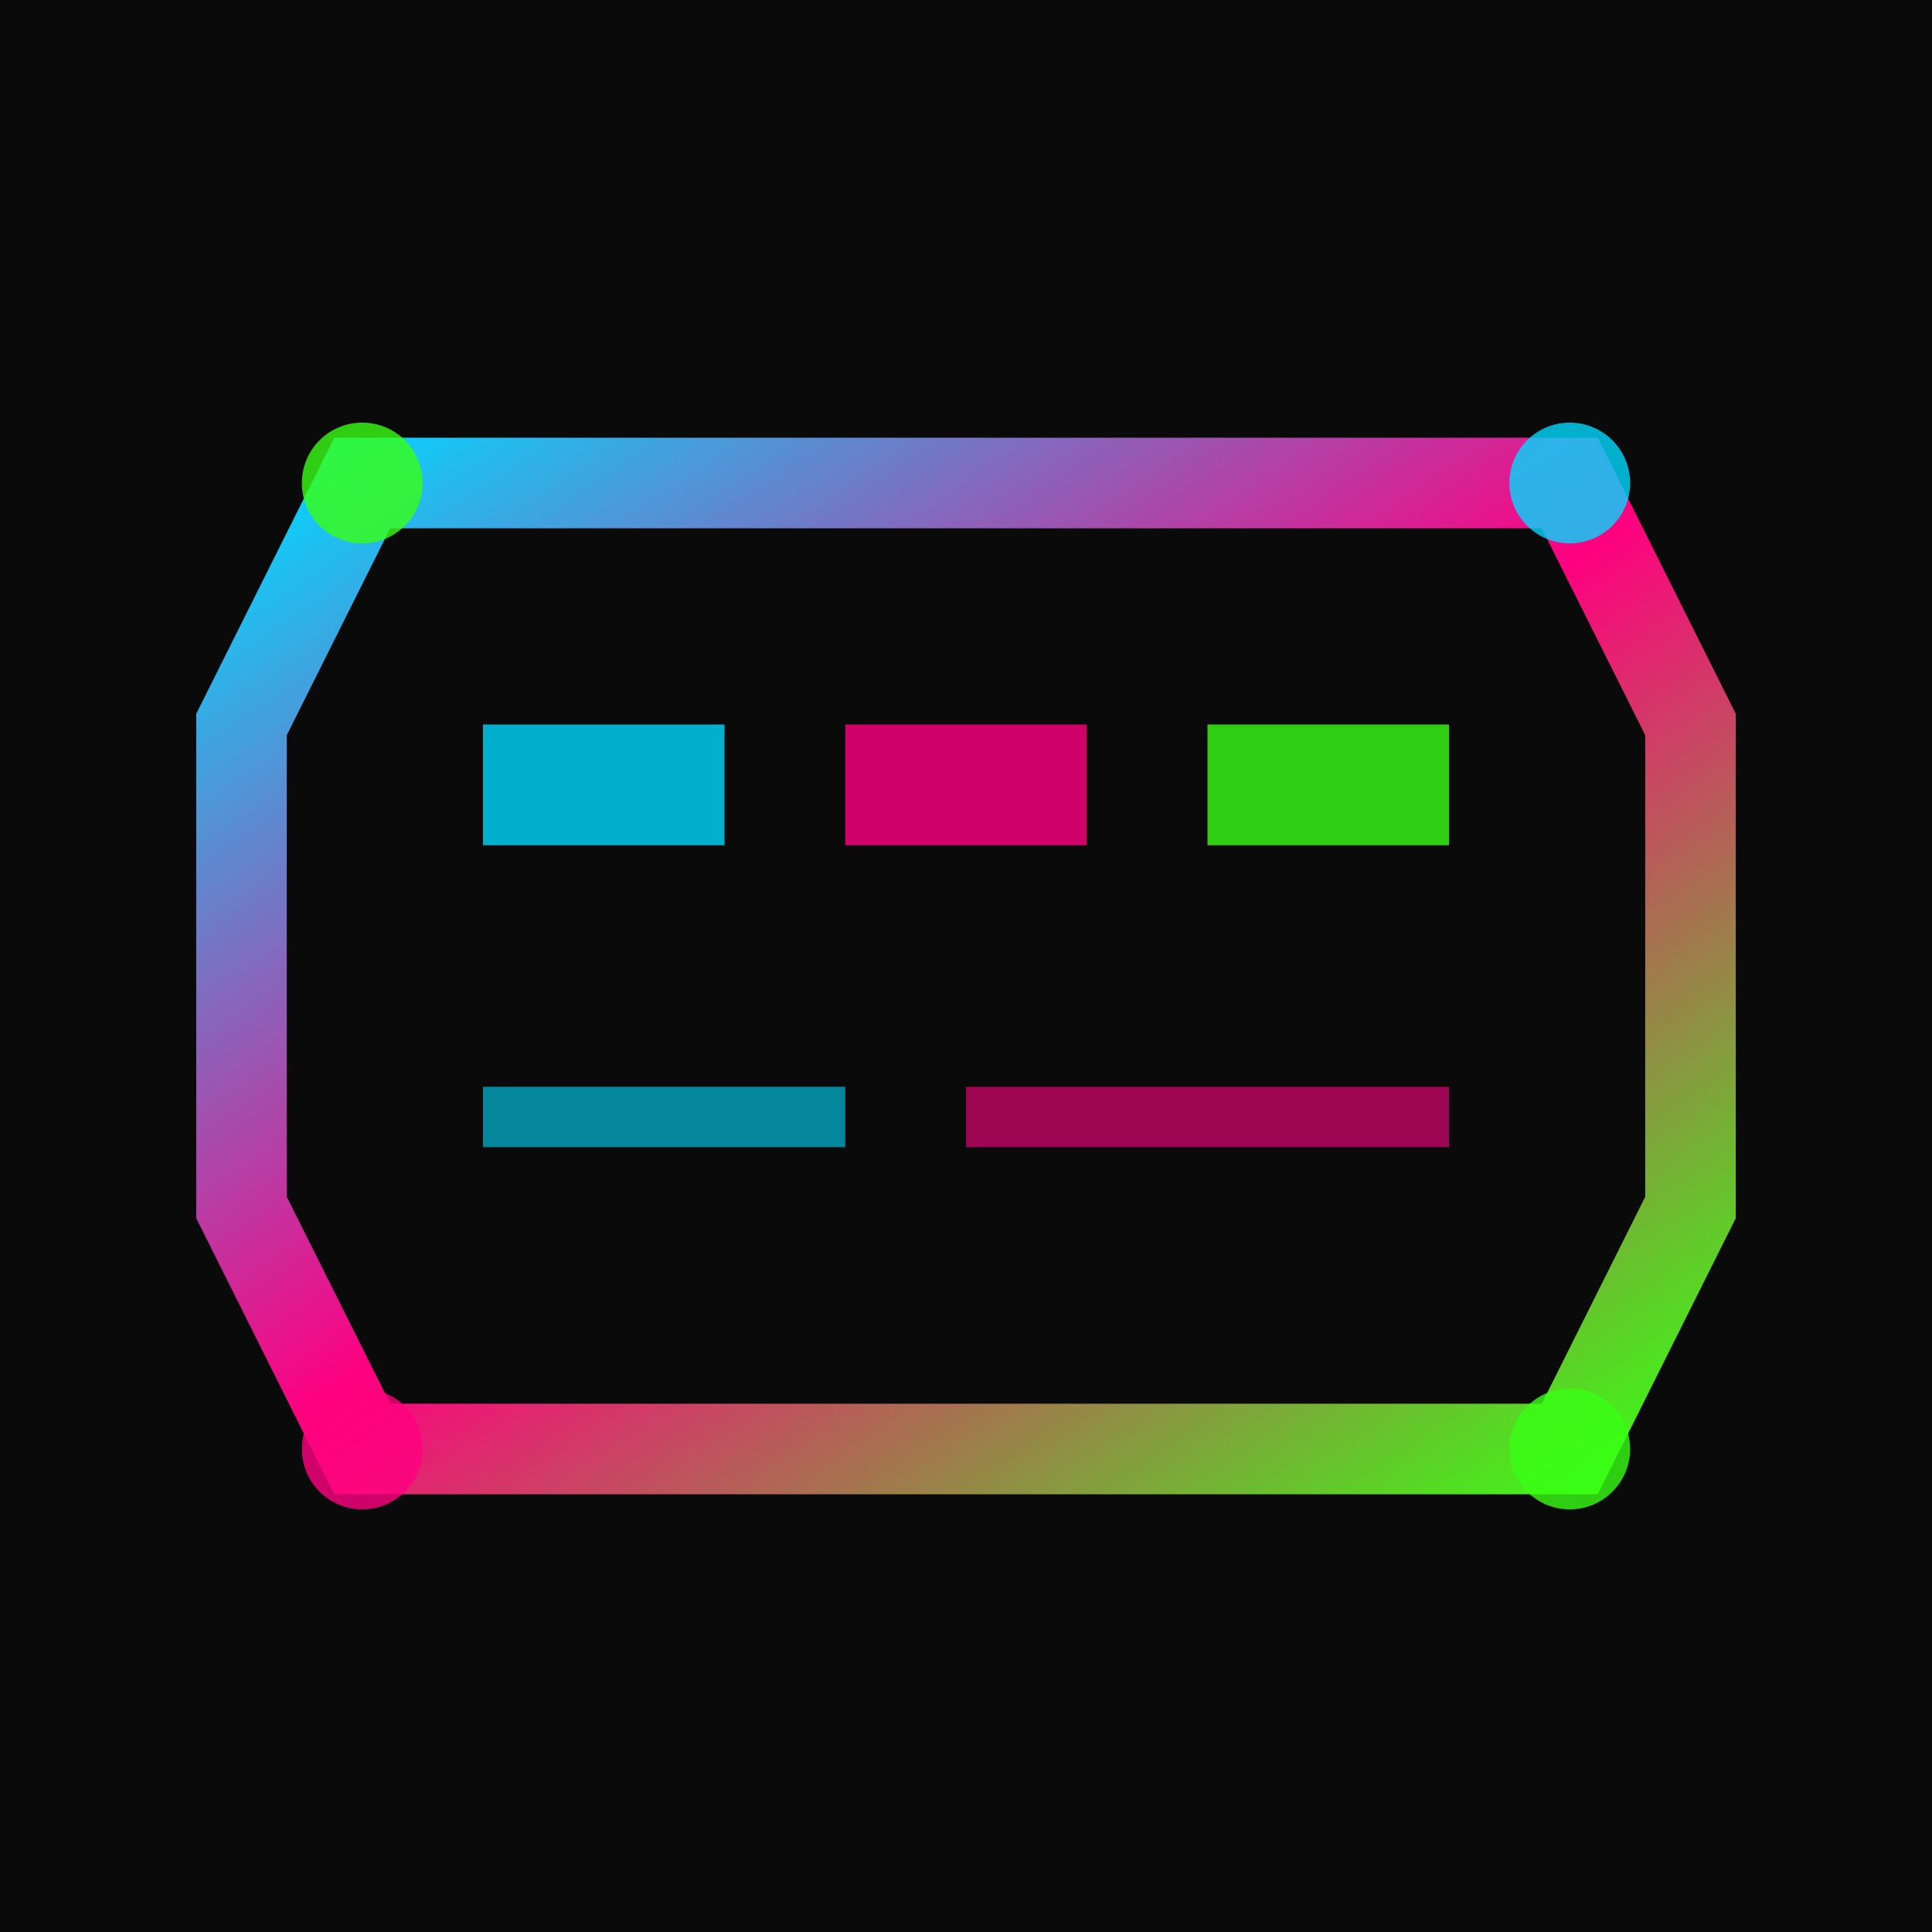 <svg xmlns="http://www.w3.org/2000/svg" viewBox="0 0 32 32" width="32" height="32">
  <defs>
    <linearGradient id="neonGrad" x1="0%" y1="0%" x2="100%" y2="100%">
      <stop offset="0%" style="stop-color:#00d9ff;stop-opacity:1" />
      <stop offset="50%" style="stop-color:#ff0080;stop-opacity:1" />
      <stop offset="100%" style="stop-color:#39ff14;stop-opacity:1" />
    </linearGradient>
    <filter id="glow">
      <feGaussianBlur stdDeviation="2" result="coloredBlur"/>
      <feMerge> 
        <feMergeNode in="coloredBlur"/>
        <feMergeNode in="SourceGraphic"/>
      </feMerge>
    </filter>
  </defs>
  
  <!-- Background -->
  <rect width="32" height="32" fill="#0a0a0a"/>
  
  <!-- Main geometric shape -->
  <polygon points="6,8 26,8 28,12 28,20 26,24 6,24 4,20 4,12" 
           fill="none" 
           stroke="url(#neonGrad)" 
           stroke-width="1.5" 
           filter="url(#glow)"/>
  
  <!-- Inner elements -->
  <rect x="8" y="12" width="4" height="2" fill="#00d9ff" opacity="0.8"/>
  <rect x="14" y="12" width="4" height="2" fill="#ff0080" opacity="0.8"/>
  <rect x="20" y="12" width="4" height="2" fill="#39ff14" opacity="0.8"/>
  
  <rect x="8" y="18" width="6" height="1" fill="#00d9ff" opacity="0.6"/>
  <rect x="16" y="18" width="8" height="1" fill="#ff0080" opacity="0.6"/>
  
  <!-- Corner accents -->
  <circle cx="6" cy="8" r="1" fill="#39ff14" opacity="0.8"/>
  <circle cx="26" cy="8" r="1" fill="#00d9ff" opacity="0.8"/>
  <circle cx="6" cy="24" r="1" fill="#ff0080" opacity="0.8"/>
  <circle cx="26" cy="24" r="1" fill="#39ff14" opacity="0.8"/>
</svg> 